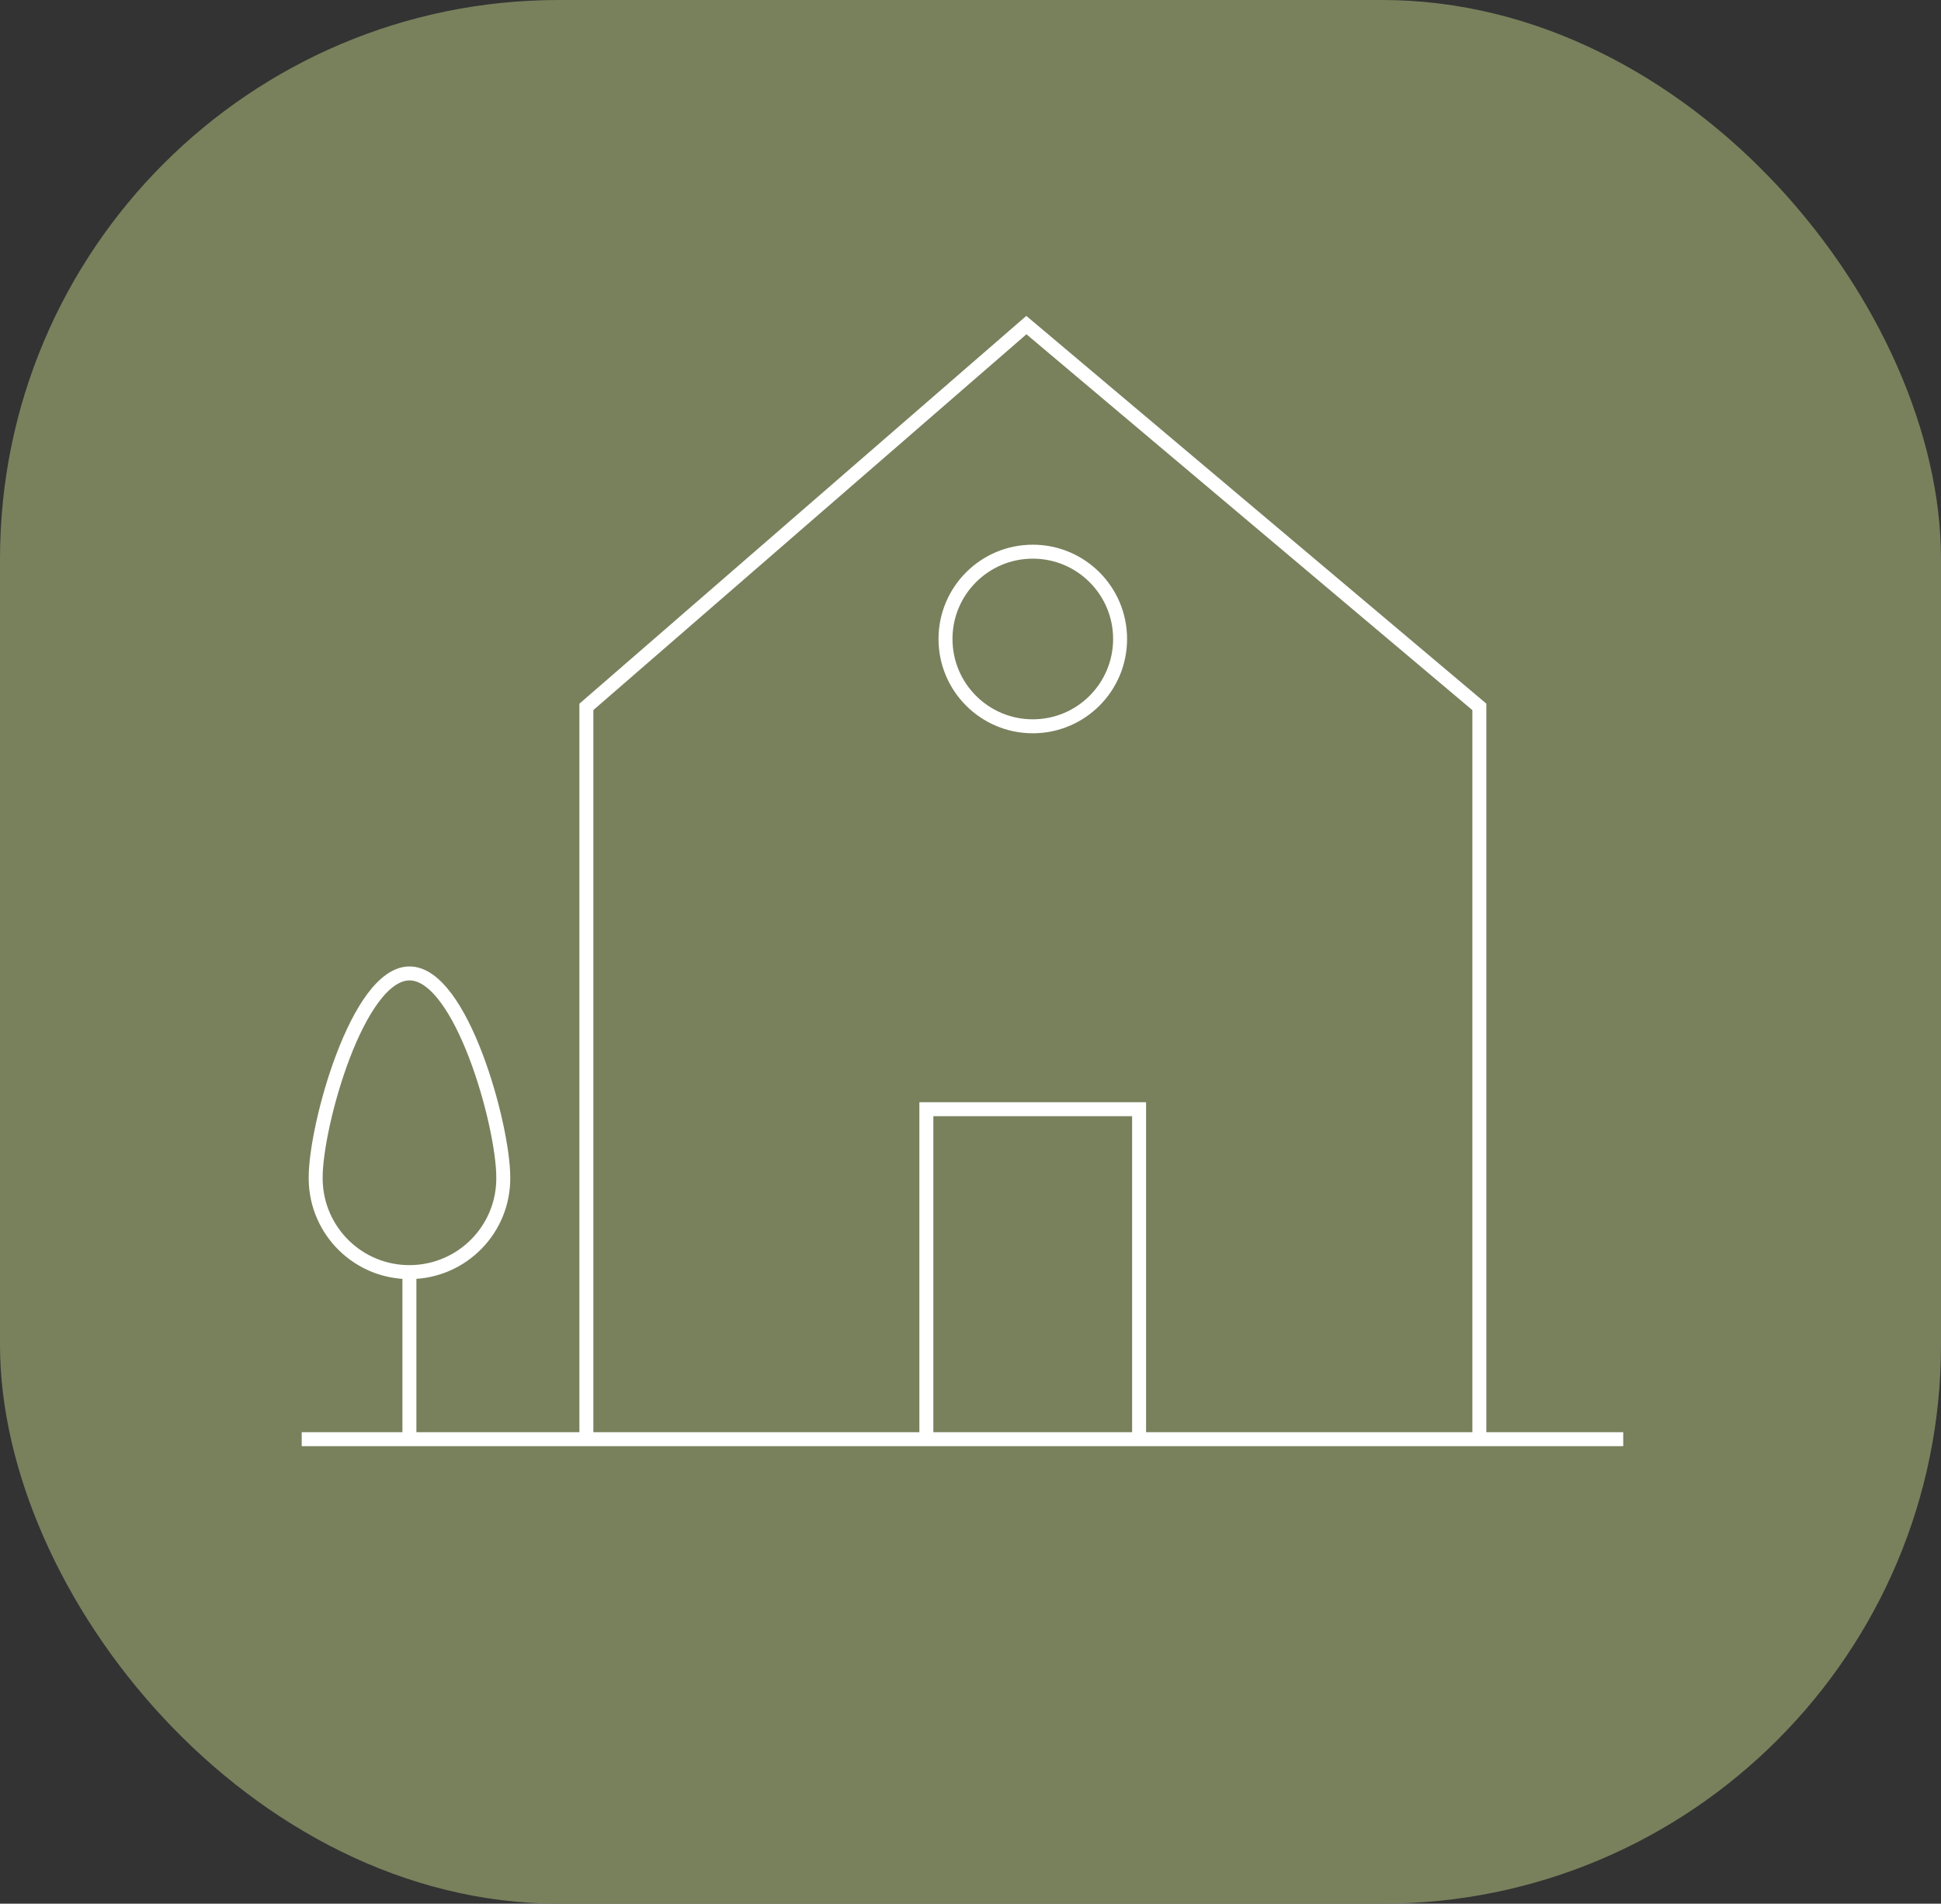 <?xml version="1.0" encoding="UTF-8"?>
<svg xmlns="http://www.w3.org/2000/svg" id="Calque_2" data-name="Calque 2" viewBox="0 0 138.96 136.27">
  <rect x="0" y="0" width="138.96" height="136.27" fill="#333333" stroke="none"/>
  <defs>
    <style>
      .cls-1 {
        fill: none;
        stroke: #fff;
        stroke-miterlimit: 10;
      }

      .cls-2 {
        fill: #78815c;
      }
    </style>
  </defs>
  <g id="Calque_1-2" data-name="Calque 1">
    <rect id="Rectangle_1" data-name="Rectangle 1" class="cls-2" width="138.96" height="136.27" rx="40" ry="40"></rect>
    <g id="Groupe_1491" data-name="Groupe 1491">
      <g id="Groupe_1490" data-name="Groupe 1490">
        <path id="Tracé_63" data-name="Tracé 63" class="cls-1" d="M41.98,103.02v-52.42l31.5-27.33,32.43,27.33v52.42"></path>
        <circle id="Ellipse_4" data-name="Ellipse 4" class="cls-1" cx="73.94" cy="45.74" r="6.25"></circle>
        <path id="Tracé_64" data-name="Tracé 64" class="cls-1" d="M36.03,84.26c.05,3.71-2.92,6.75-6.63,6.8s-6.75-2.92-6.8-6.63c0-.05,0-.11,0-.16,0-3.71,3.01-14.59,6.72-14.59s6.71,10.88,6.71,14.59Z"></path>
        <line id="Ligne_53" data-name="Ligne 53" class="cls-1" x1="29.31" y1="90.98" x2="29.31" y2="103.48"></line>
        <line id="Ligne_54" data-name="Ligne 54" class="cls-1" x1="21.6" y1="103.02" x2="116.21" y2="103.02"></line>
        <path id="Tracé_65" data-name="Tracé 65" class="cls-1" d="M81.55,103.02v-23.62h-15.23v23.62"></path>
      </g>
    </g>
  </g>
</svg>
